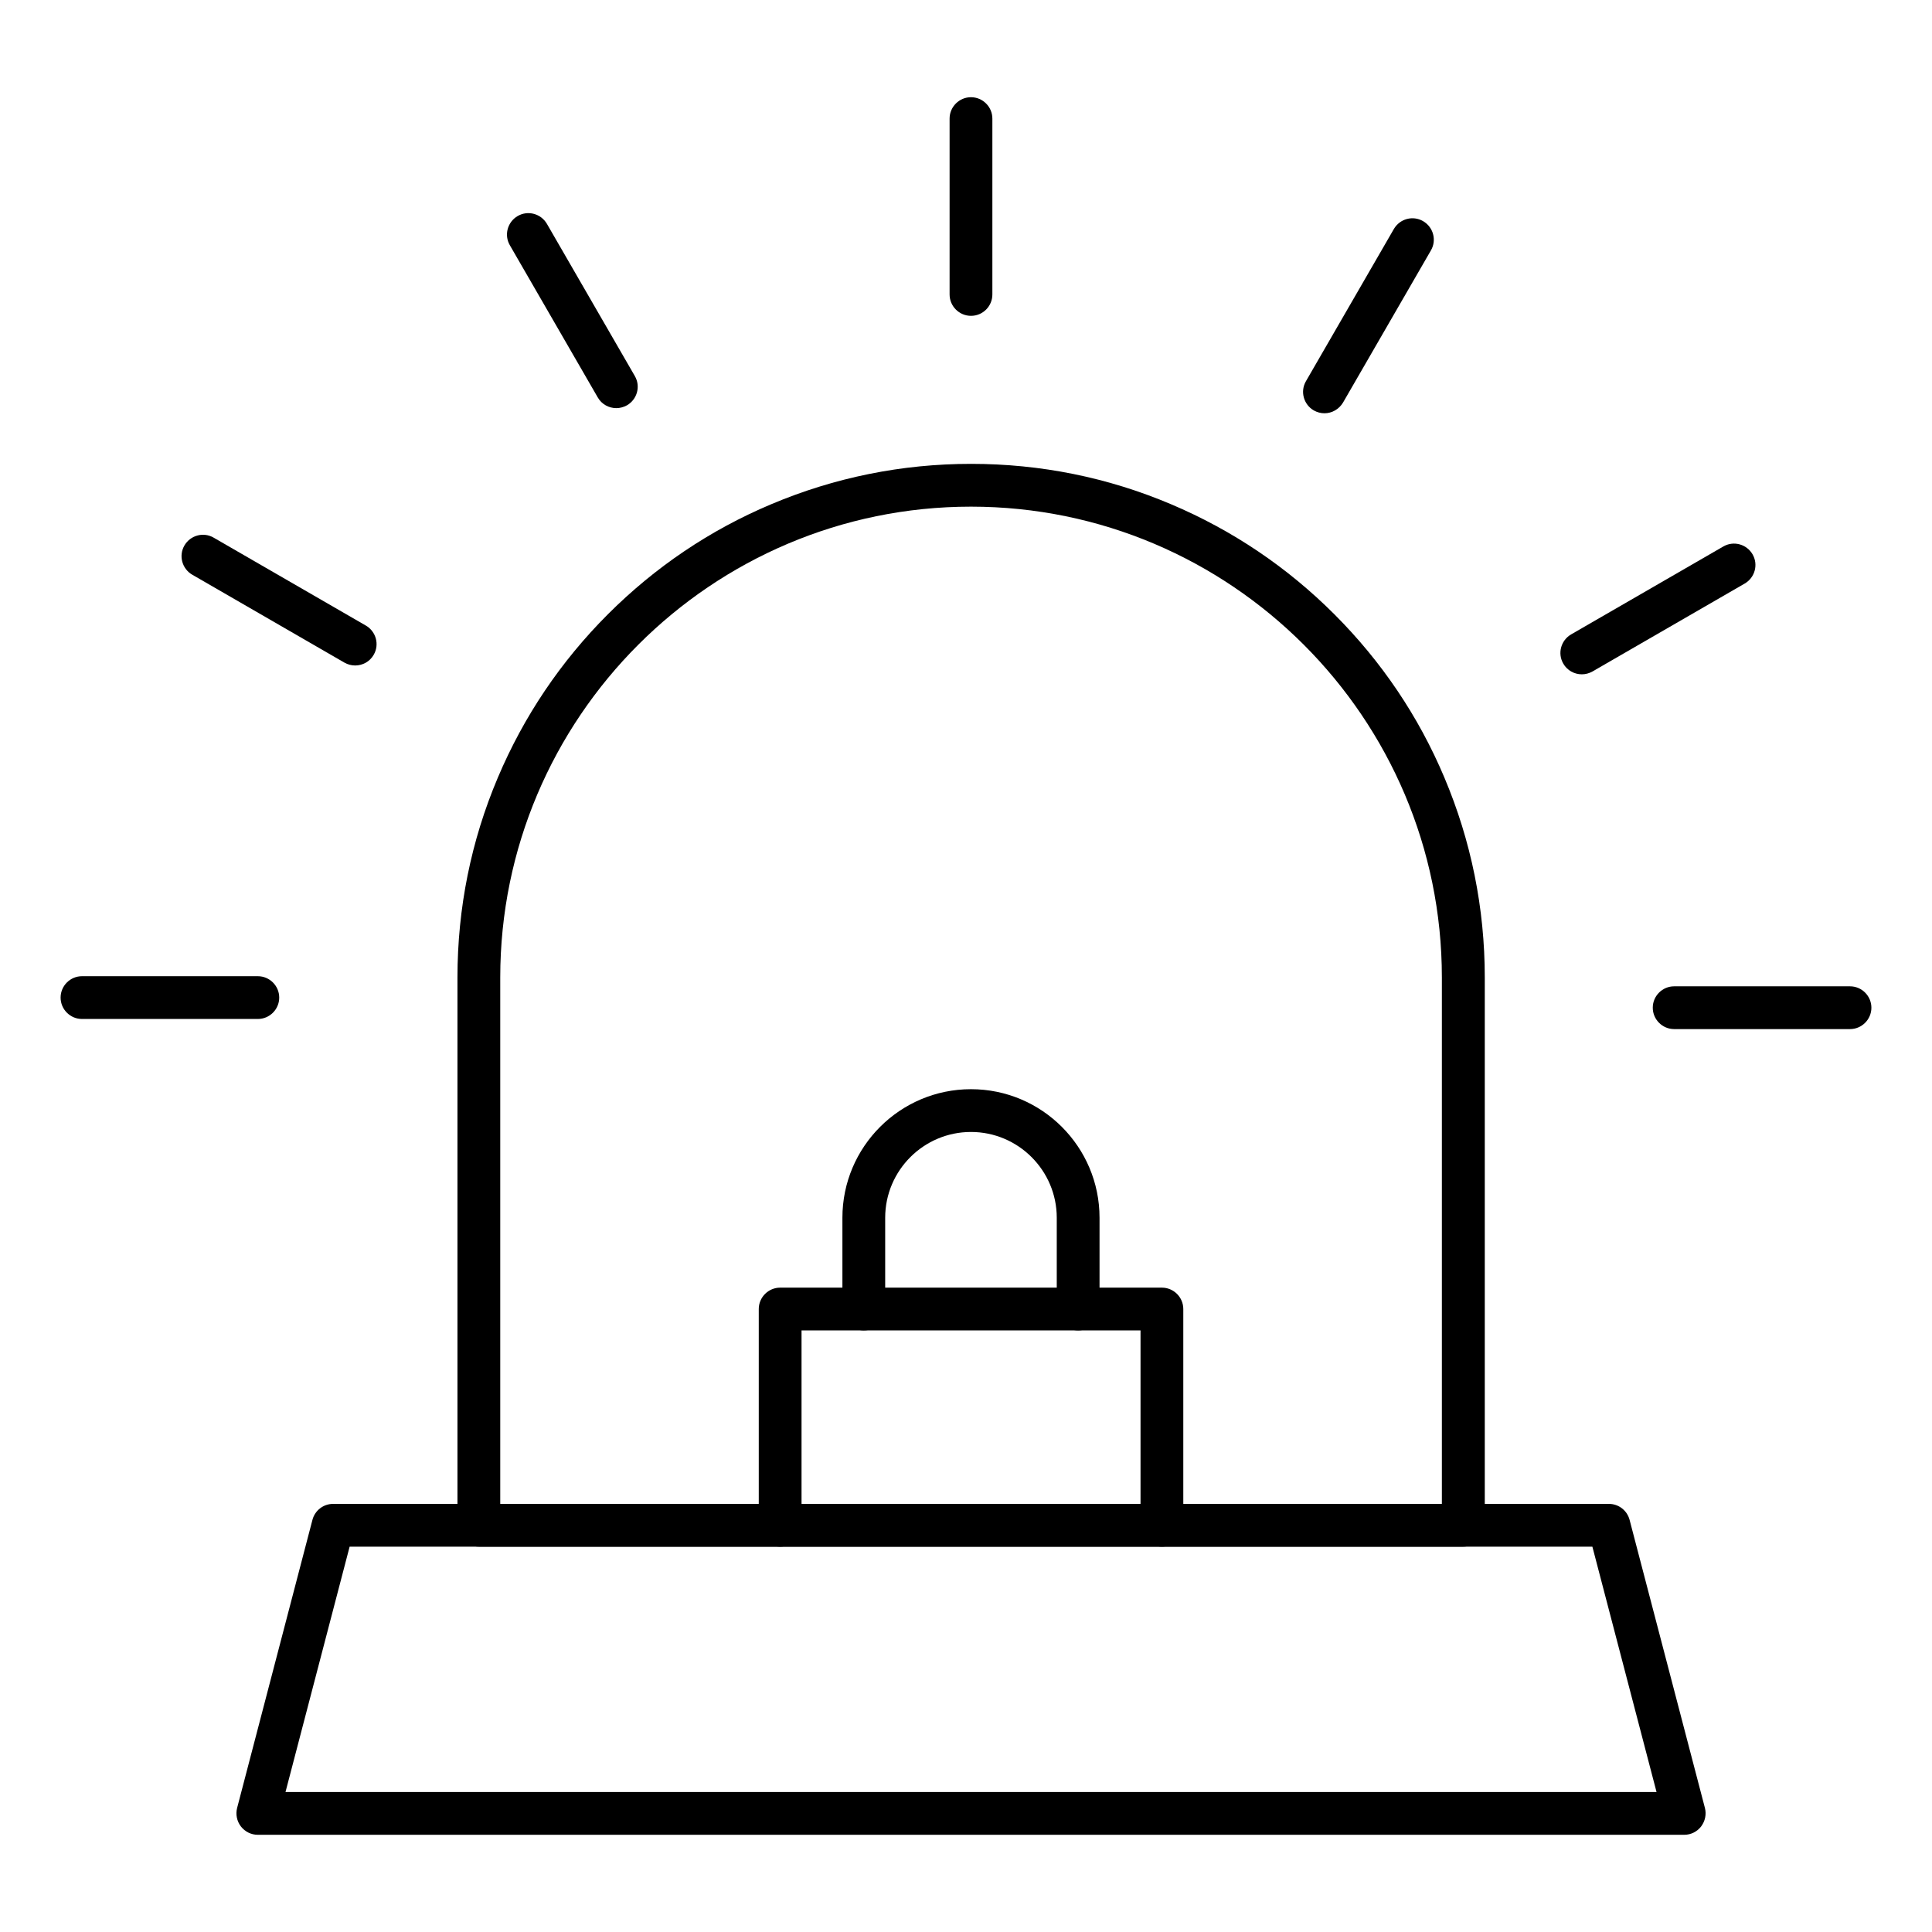<?xml version="1.0" encoding="UTF-8"?>
<!-- Uploaded to: ICON Repo, www.iconrepo.com, Generator: ICON Repo Mixer Tools -->
<svg fill="#000000" width="800px" height="800px" version="1.1" viewBox="144 144 512 512" xmlns="http://www.w3.org/2000/svg">
 <g>
  <path d="m531.78 553.88h-260.88c-3.117 0-5.668-2.551-5.668-5.668v-145.16c0-18.359 3.59-36.211 10.707-52.996 6.863-16.215 16.656-30.766 29.156-43.266s27.047-22.324 43.266-29.156c16.781-7.086 34.605-10.707 52.996-10.707s36.211 3.59 52.996 10.707c16.215 6.863 30.766 16.656 43.266 29.156s22.324 27.047 29.156 43.266c7.086 16.781 10.707 34.605 10.707 52.996v145.16c-0.035 3.121-2.586 5.668-5.703 5.668zm-255.21-11.332h249.54v-139.49c0-68.801-55.984-124.79-124.79-124.79-68.801 0-124.75 55.984-124.75 124.79z"/>
  <path d="m590.34 630.24h-378.02c-1.762 0-3.402-0.82-4.473-2.203-1.07-1.387-1.449-3.211-1.008-4.914l19.965-76.359c0.66-2.488 2.898-4.219 5.481-4.219h338.09c2.582 0 4.816 1.73 5.481 4.219l19.965 76.359c0.441 1.699 0.062 3.496-1.008 4.914-1.07 1.387-2.711 2.203-4.473 2.203zm-370.68-11.336h363.34l-17.004-65.023h-329.34z"/>
  <path d="m451.92 553.88c-3.117 0-5.668-2.551-5.668-5.668v-51.641l-89.836 0.004v51.641c0 3.117-2.551 5.668-5.668 5.668s-5.668-2.551-5.668-5.668v-57.309c0-3.117 2.551-5.668 5.668-5.668h101.17c3.117 0 5.668 2.551 5.668 5.668v57.309c0 3.148-2.551 5.664-5.668 5.664z"/>
  <path d="m429.72 496.57c-3.117 0-5.668-2.551-5.668-5.668v-24.184c0-12.531-10.203-22.734-22.734-22.734s-22.734 10.203-22.734 22.734v24.184c0 3.117-2.551 5.668-5.668 5.668-3.117 0-5.668-2.551-5.668-5.668v-24.184c0-18.797 15.273-34.07 34.07-34.07 18.797 0 34.07 15.273 34.07 34.07v24.184c0 3.117-2.519 5.668-5.668 5.668z"/>
  <path d="m401.32 227.7c-3.117 0-5.668-2.551-5.668-5.668v-46.602c0-3.117 2.551-5.668 5.668-5.668 3.117 0 5.668 2.551 5.668 5.668v46.602c0 3.117-2.519 5.668-5.668 5.668z"/>
  <path d="m307.33 252.16c-1.953 0-3.871-1.008-4.914-2.832l-23.301-40.336c-1.574-2.707-0.629-6.172 2.078-7.746 2.707-1.574 6.172-0.629 7.746 2.078l23.301 40.336c1.574 2.707 0.629 6.172-2.078 7.746-0.91 0.504-1.887 0.754-2.832 0.754z"/>
  <path d="m238.12 320.36c-0.977 0-1.922-0.25-2.832-0.754l-40.336-23.301c-2.707-1.574-3.652-5.039-2.078-7.746 1.574-2.707 5.039-3.652 7.746-2.078l40.336 23.301c2.707 1.574 3.652 5.039 2.078 7.746-1.039 1.828-2.961 2.832-4.914 2.832z"/>
  <path d="m212.33 414.04h-46.602c-3.117 0-5.668-2.551-5.668-5.668s2.551-5.668 5.668-5.668h46.602c3.117 0 5.668 2.551 5.668 5.668s-2.551 5.668-5.668 5.668z"/>
  <path d="m634.27 416.72h-46.602c-3.117 0-5.668-2.551-5.668-5.668 0-3.117 2.551-5.668 5.668-5.668h46.602c3.117 0 5.668 2.551 5.668 5.668 0 3.117-2.551 5.668-5.668 5.668z"/>
  <path d="m563.2 322.7c-1.953 0-3.871-1.008-4.914-2.832-1.574-2.707-0.629-6.172 2.078-7.746l40.336-23.301c2.707-1.574 6.172-0.629 7.746 2.078s0.629 6.172-2.078 7.746l-40.336 23.301c-0.883 0.5-1.859 0.754-2.832 0.754z"/>
  <path d="m495 253.52c-0.977 0-1.922-0.25-2.832-0.754-2.707-1.574-3.652-5.039-2.078-7.746l23.301-40.336c1.574-2.707 5.039-3.652 7.746-2.078 2.707 1.574 3.652 5.039 2.078 7.746l-23.301 40.336c-1.074 1.793-2.965 2.832-4.914 2.832z"/>
 </g>
</svg>